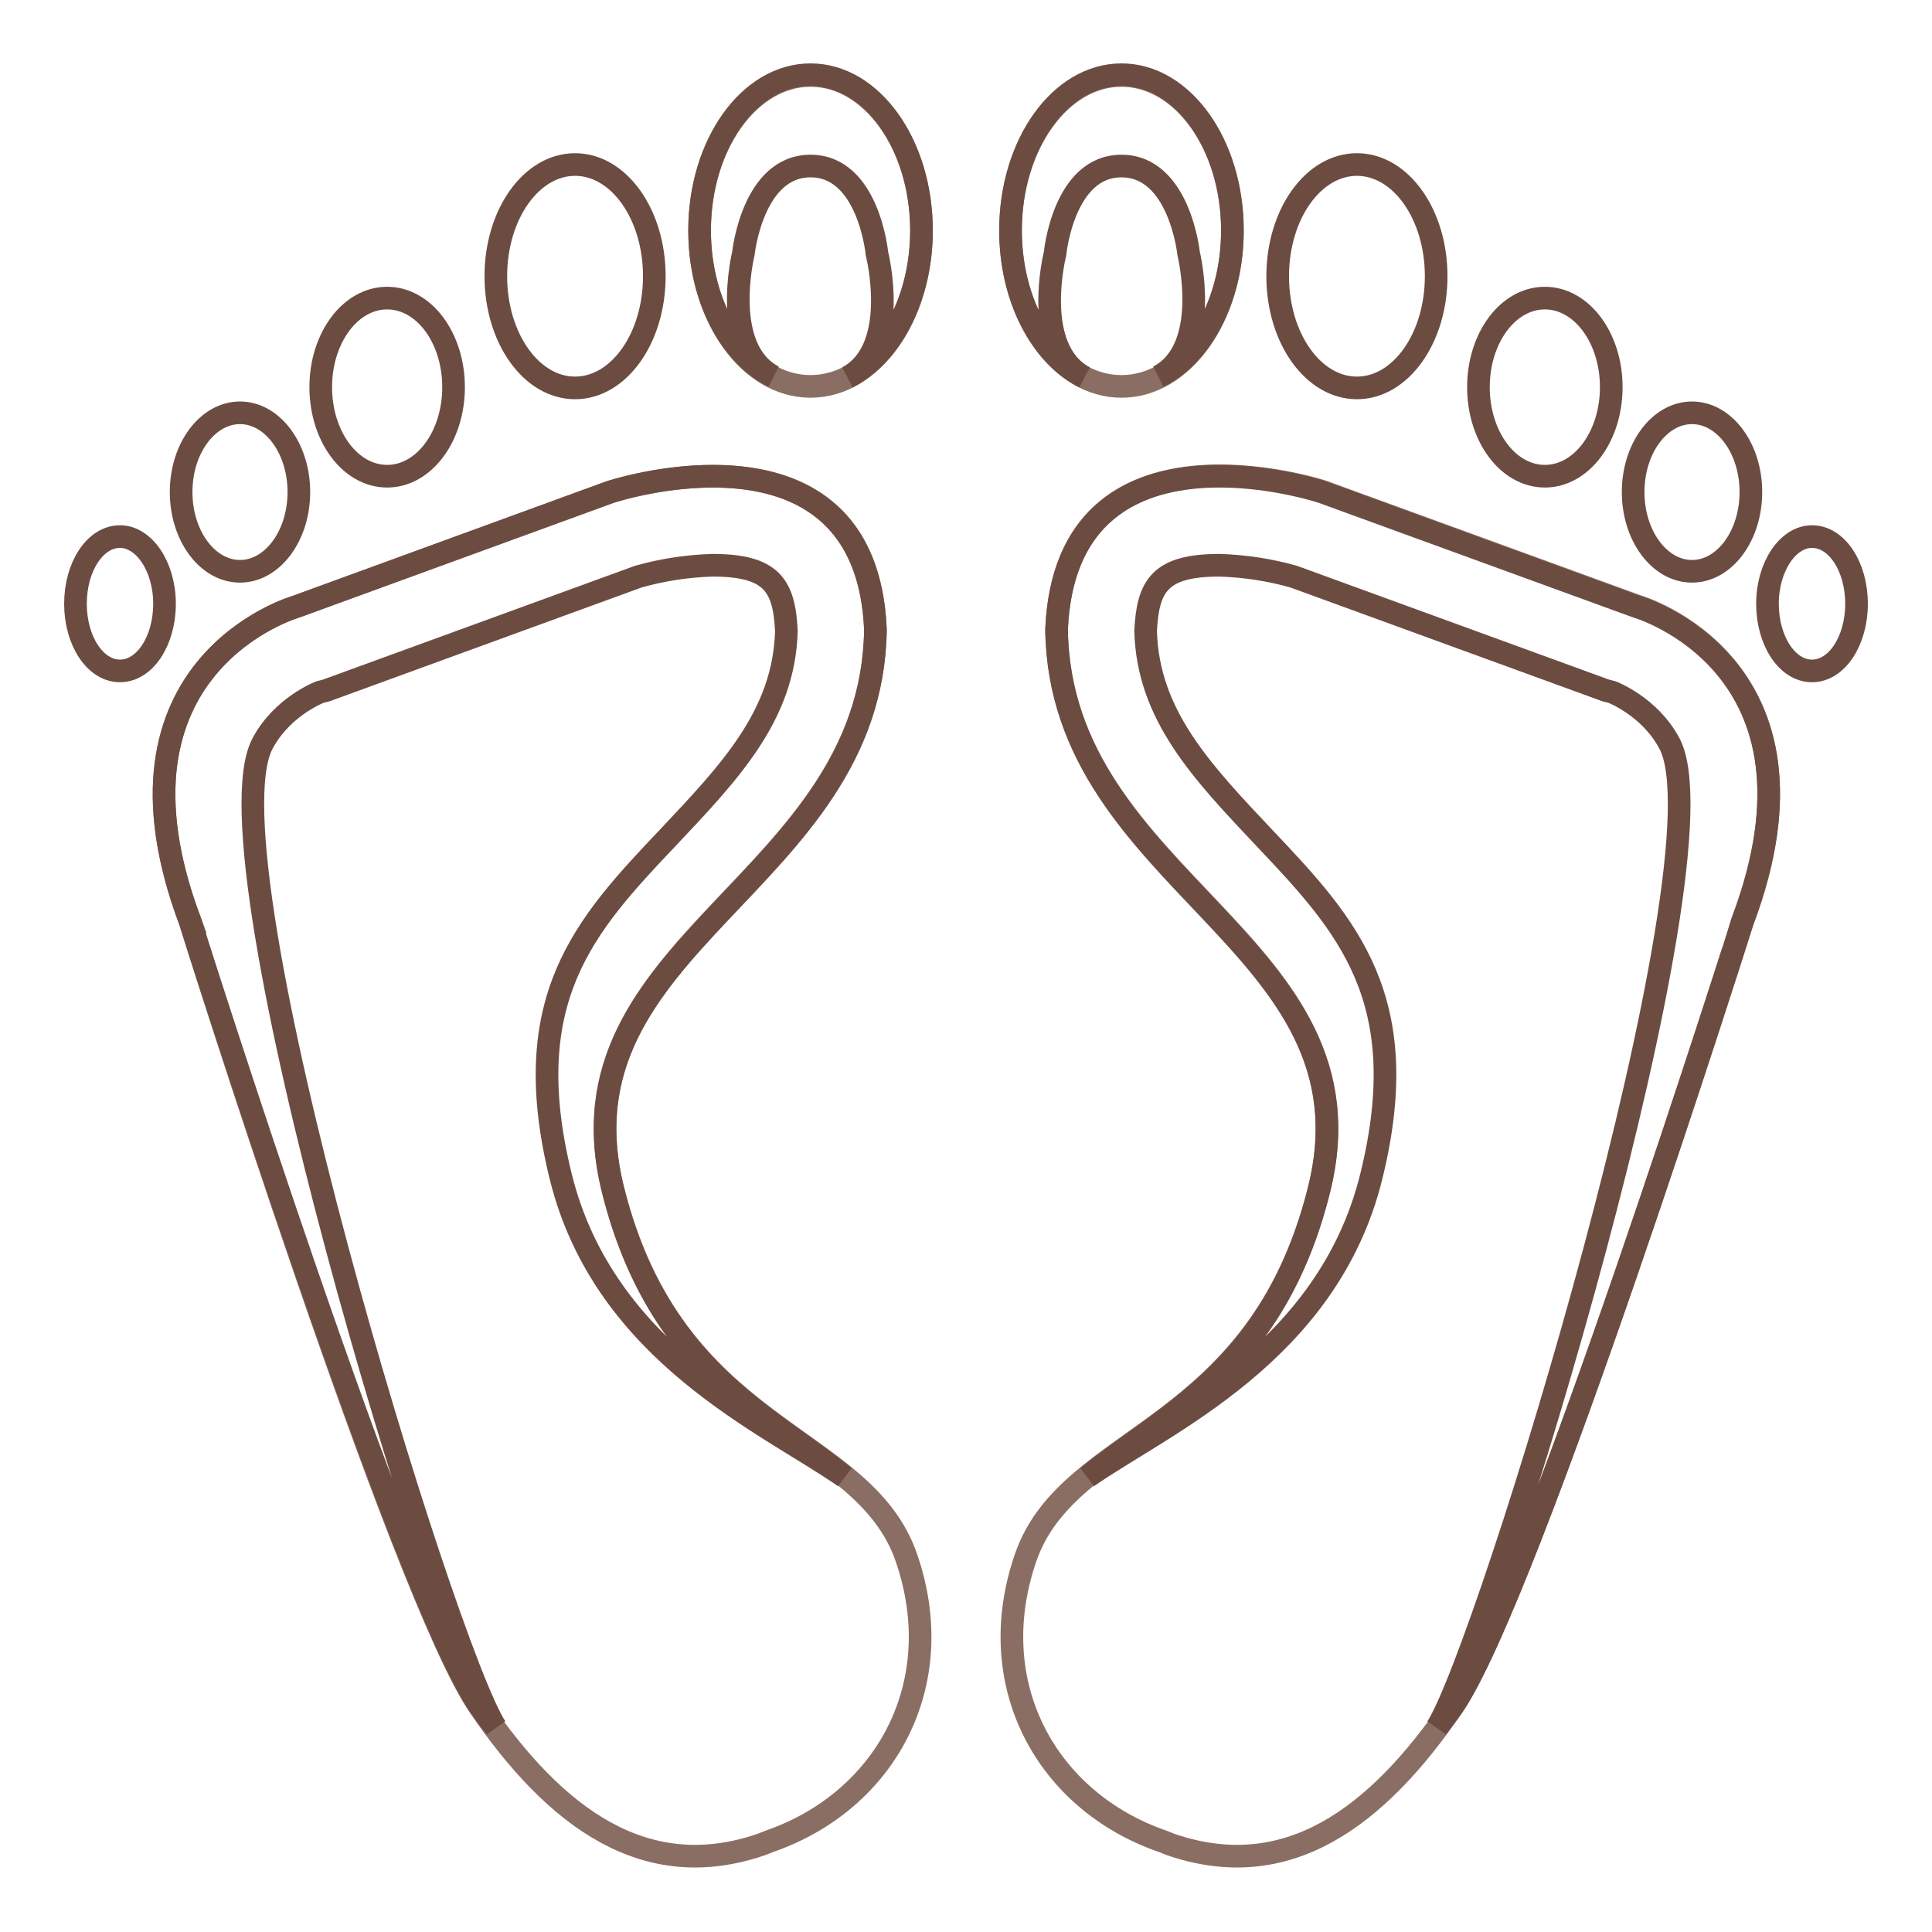 <?xml version="1.0" encoding="utf-8"?>
<!-- Svg Vector Icons : http://www.onlinewebfonts.com/icon -->
<!DOCTYPE svg PUBLIC "-//W3C//DTD SVG 1.1//EN" "http://www.w3.org/Graphics/SVG/1.1/DTD/svg11.dtd">
<svg version="1.1" xmlns="http://www.w3.org/2000/svg" xmlns:xlink="http://www.w3.org/1999/xlink" x="0px" y="0px" viewBox="0 0 256 256" enable-background="new 0 0 256 256" xml:space="preserve">
<g> <path stroke-width="3" fill-opacity="0" stroke="#8b6e63"  d="M92.7,30.6c0,11.4,6.6,20.6,14.7,20.6c8.1,0,14.7-9.2,14.7-20.6c0-11.4-6.6-20.6-14.7-20.6 C99.3,10,92.7,19.2,92.7,30.6C92.7,30.6,92.7,30.6,92.7,30.6z"/> <path stroke-width="3" fill-opacity="0" stroke="#8b6e63"  d="M63.5,226.1c10.1,14.8,22,23.6,37.4,18.3l1-0.4c15.4-5.3,24-20.8,18.2-37.6c-5.8-16.8-30.8-16.2-38.9-48.9 c-8.1-32.7,34.3-40.4,34.8-74.1C114.8,54,80.9,65.2,80.9,65.2L39.2,80.4c0,0-26.8,7.7-14,41.7C25.1,122.1,53.3,211.3,63.5,226.1z" /> <path stroke-width="3" fill-opacity="0" stroke="#8b6e63"  d="M133.9,30.6c0,11.4,6.6,20.6,14.7,20.6c8.1,0,14.7-9.2,14.7-20.6c0,0,0,0,0,0c0-11.4-6.6-20.6-14.7-20.6 C140.5,10,133.9,19.2,133.9,30.6C133.9,30.6,133.9,30.6,133.9,30.6z"/> <path stroke-width="3" fill-opacity="0" stroke="#8b6e63"  d="M192.5,226.1c-10.1,14.8-22,23.6-37.4,18.3l-1-0.4c-15.4-5.3-24-20.8-18.2-37.6 c5.8-16.8,30.8-16.2,38.9-48.9c8.1-32.7-34.3-40.4-34.8-74.1c1.2-29.4,35.2-18.3,35.2-18.3l41.7,15.2c0,0,26.8,7.7,14,41.7 C230.9,122.1,202.7,211.3,192.5,226.1L192.5,226.1z"/> <path stroke-width="3" fill-opacity="0" stroke="#6c4c41"  d="M98.5,33.6c0,0,1.2-11.6,8.9-11.6c7.7,0,8.8,11.6,8.8,11.6s3.2,12.6-3.9,16.4c5.7-2.9,9.8-10.5,9.8-19.5 c0-11.4-6.6-20.6-14.7-20.6c-8.1,0-14.7,9.2-14.7,20.6c0,9,4.1,16.6,9.8,19.4C95.4,46.2,98.5,33.6,98.5,33.6z M76.2,21.8 c-5.8,0-10.5,6.6-10.5,14.8c0,8.2,4.7,14.8,10.5,14.8c5.8,0,10.5-6.6,10.5-14.8C86.7,28.4,82,21.8,76.2,21.8z M51.3,39.5 c-4.9,0-8.8,5.3-8.8,11.8c0,6.5,3.9,11.8,8.8,11.8s8.8-5.3,8.8-11.8C60.1,44.8,56.2,39.5,51.3,39.5z M15.9,71.1 c-3.3,0-5.9,4-5.9,8.9c0,4.9,2.6,8.9,5.9,8.9c3.3,0,5.9-4,5.9-8.9C21.8,75.1,19.1,71.1,15.9,71.1z M31.8,54.7 c-4.3,0-7.8,4.7-7.8,10.5s3.5,10.5,7.8,10.5c4.3,0,7.8-4.7,7.8-10.5S36.1,54.7,31.8,54.7z M34.8,98.5c2.6-4.9,7.6-6.8,7.6-6.8h0 l0.4-0.1l0.4-0.1l41.4-15.1c3.2-0.9,6.5-1.4,9.8-1.5c7.9,0,9.5,2.7,9.8,8.7c-0.3,11.2-7.5,18.7-15.8,27.5 c-10.9,11.5-19.9,21.3-14.1,44.8c5.8,23.5,27.6,32.8,37.6,39.8c-9.9-8.1-24.8-14.3-30.7-38.1c-8.1-32.7,34.3-40.4,34.8-74.1 c-0.7-16.8-12-20.4-21.6-20.4c-7.3,0-13.6,2.1-13.6,2.1L39.2,80.4c0,0-26.8,7.7-14,41.7c0,0,28.2,89.2,38.4,104 c0.7,1,1.4,1.9,2.1,2.8C58.9,218.5,26.7,113.5,34.8,98.5z M157.5,33.6c0,0-1.2-11.6-8.9-11.6s-8.8,11.6-8.8,11.6 s-3.2,12.6,3.9,16.4c-5.7-2.9-9.8-10.5-9.8-19.5c0-11.4,6.6-20.6,14.7-20.6c8.1,0,14.7,9.2,14.7,20.6c0,9-4.1,16.6-9.8,19.4 C160.6,46.2,157.5,33.6,157.5,33.6z M179.8,21.8c5.8,0,10.5,6.6,10.5,14.8c0,8.2-4.7,14.8-10.5,14.8c-5.8,0-10.5-6.6-10.5-14.8 C169.3,28.4,174,21.8,179.8,21.8z M204.7,39.5c4.9,0,8.8,5.3,8.8,11.8c0,6.5-3.9,11.8-8.8,11.8c-4.9,0-8.8-5.3-8.8-11.8 C195.9,44.8,199.8,39.5,204.7,39.5z M240.1,71.1c3.3,0,5.9,4,5.9,8.9c0,4.9-2.6,8.9-5.9,8.9c-3.3,0-5.9-4-5.9-8.9 C234.2,75.1,236.9,71.1,240.1,71.1z M224.2,54.7c4.3,0,7.8,4.7,7.8,10.5s-3.5,10.5-7.8,10.5c-4.3,0-7.8-4.7-7.8-10.5 S219.9,54.7,224.2,54.7L224.2,54.7z M221.2,98.5c-2.6-4.9-7.6-6.8-7.6-6.8h0l-0.4-0.1l-0.4-0.1l-41.4-15.1 c-3.2-0.9-6.5-1.4-9.8-1.5c-7.9,0-9.5,2.7-9.8,8.7c0.3,11.2,7.5,18.7,15.8,27.5c10.9,11.5,19.9,21.3,14.1,44.8 c-5.8,23.5-27.6,32.8-37.6,39.8c9.9-8.1,24.8-14.3,30.7-38.1c8.1-32.7-34.3-40.4-34.8-74.1c0.7-16.8,12-20.4,21.6-20.4 c7.3,0,13.6,2.1,13.6,2.1l41.7,15.2c0,0,26.8,7.7,14,41.7c0,0-28.2,89.2-38.4,104c-0.7,1-1.4,1.9-2.1,2.8 C197.1,218.5,229.3,113.5,221.2,98.5L221.2,98.5z"/></g>
</svg>